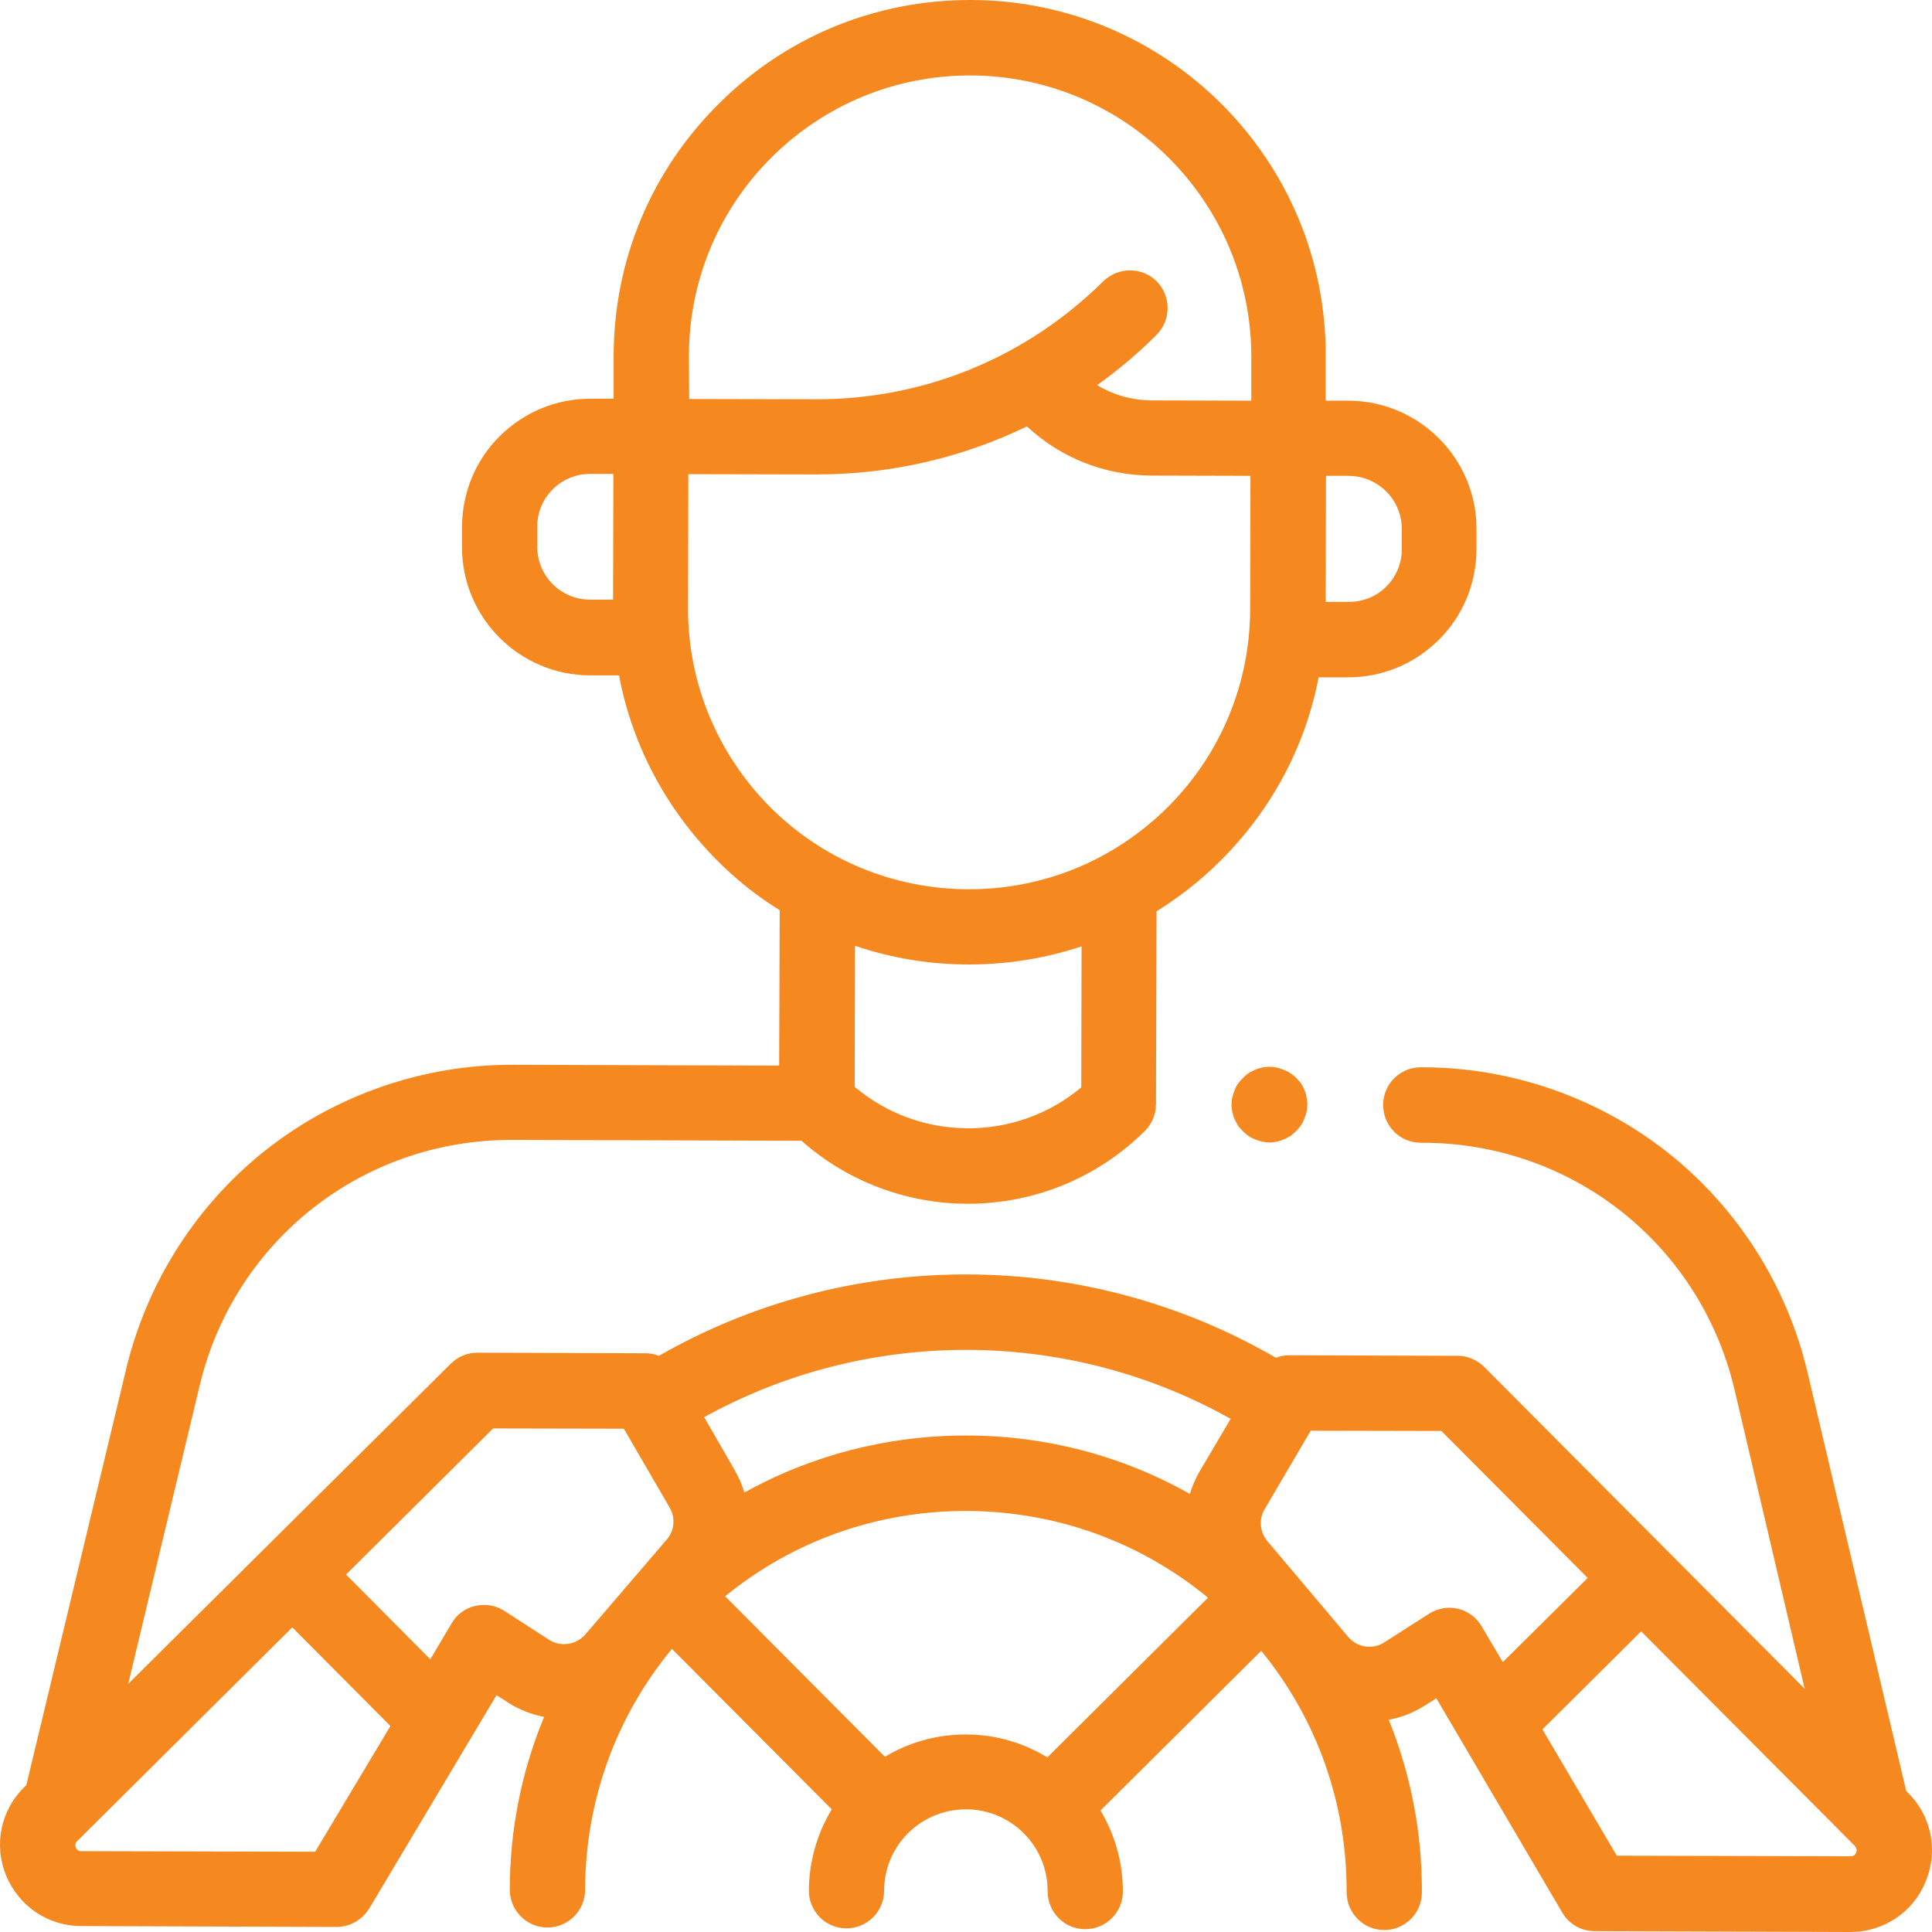 <?xml version="1.0" encoding="UTF-8"?>
<svg xmlns="http://www.w3.org/2000/svg" width="56" height="56" viewBox="0 0 56 56" fill="none">
  <path d="M37.812 31.6C37.787 31.534 37.755 31.469 37.714 31.411C37.697 31.379 37.673 31.354 37.648 31.329C37.623 31.305 37.599 31.272 37.574 31.248C37.55 31.223 37.525 31.198 37.492 31.174C37.468 31.149 37.435 31.133 37.402 31.108C37.344 31.067 37.279 31.035 37.213 31.01C37.148 30.985 37.082 30.961 37.008 30.945C36.975 30.936 36.934 30.936 36.901 30.928C36.828 30.92 36.754 30.92 36.688 30.928C36.656 30.928 36.614 30.936 36.582 30.945C36.508 30.961 36.442 30.977 36.377 31.01C36.311 31.035 36.245 31.076 36.188 31.108C36.155 31.125 36.13 31.149 36.106 31.174C36.081 31.198 36.048 31.223 36.024 31.248C35.999 31.272 35.975 31.297 35.95 31.329C35.925 31.354 35.909 31.387 35.884 31.411C35.843 31.469 35.811 31.534 35.786 31.6C35.761 31.665 35.737 31.731 35.72 31.805C35.712 31.837 35.704 31.878 35.704 31.911C35.704 31.944 35.696 31.985 35.696 32.017C35.696 32.05 35.696 32.091 35.704 32.124C35.704 32.157 35.712 32.198 35.72 32.23C35.737 32.296 35.753 32.37 35.786 32.435C35.811 32.501 35.852 32.566 35.884 32.624C35.901 32.656 35.925 32.681 35.95 32.706C35.975 32.73 35.999 32.763 36.024 32.787C36.048 32.812 36.073 32.837 36.106 32.861C36.13 32.886 36.163 32.902 36.188 32.927C36.245 32.968 36.311 33 36.377 33.025C36.442 33.05 36.508 33.074 36.582 33.09C36.614 33.099 36.656 33.099 36.688 33.107C36.721 33.115 36.762 33.115 36.795 33.115C36.828 33.115 36.869 33.115 36.901 33.107C36.934 33.107 36.975 33.099 37.008 33.09C37.082 33.074 37.148 33.058 37.213 33.025C37.279 33 37.344 32.959 37.402 32.927C37.435 32.91 37.459 32.886 37.484 32.861C37.508 32.837 37.541 32.812 37.566 32.787C37.591 32.763 37.615 32.738 37.64 32.706C37.664 32.681 37.681 32.648 37.705 32.624C37.746 32.566 37.779 32.501 37.804 32.435C37.828 32.37 37.853 32.304 37.87 32.23C37.878 32.198 37.886 32.157 37.886 32.124C37.886 32.091 37.894 32.05 37.894 32.017C37.894 31.985 37.894 31.944 37.886 31.911C37.886 31.878 37.878 31.837 37.87 31.805C37.861 31.731 37.845 31.665 37.812 31.6Z" fill="#F68820"></path>
  <path d="M55.318 51.978L55.253 51.913L52.391 39.774C51.801 37.276 50.374 35.024 48.365 33.426C46.356 31.829 43.83 30.945 41.264 30.936H41.182C40.583 30.936 40.091 31.42 40.091 32.026C40.091 32.632 40.575 33.123 41.182 33.123H41.264C45.585 33.14 49.283 36.08 50.275 40.274L52.309 48.948L43.018 39.619C42.813 39.414 42.535 39.299 42.248 39.299L37.377 39.283C37.237 39.283 37.106 39.307 36.983 39.356C34.277 37.784 31.194 36.948 28.053 36.94C28.037 36.94 28.02 36.94 27.996 36.94C24.863 36.94 21.805 37.751 19.099 39.299C18.976 39.25 18.845 39.225 18.705 39.225L13.834 39.209C13.547 39.209 13.269 39.324 13.064 39.529L3.716 48.809L5.79 40.151C6.799 35.957 10.505 33.041 14.818 33.041C14.827 33.041 14.835 33.041 14.843 33.041L23.232 33.066C24.601 34.278 26.331 34.892 28.053 34.892C29.915 34.892 31.768 34.188 33.187 32.779C33.392 32.575 33.506 32.296 33.506 32.009L33.523 26.415C34.179 26.006 34.802 25.522 35.368 24.957C36.852 23.483 37.836 21.64 38.221 19.633H39.066H39.074C40.066 19.633 40.993 19.248 41.698 18.552C42.403 17.856 42.789 16.922 42.797 15.931V15.341C42.805 13.294 41.141 11.623 39.09 11.614H38.426V10.353C38.467 4.661 33.851 0.016 28.152 4.69039e-05C25.388 -0.008 22.789 1.057 20.837 3.006C18.877 4.947 17.795 7.544 17.787 10.296V11.557H17.123H17.114C16.122 11.557 15.196 11.942 14.49 12.638C13.785 13.335 13.4 14.268 13.392 15.259V15.849C13.383 17.897 15.048 19.568 17.098 19.576H17.943C18.32 21.583 19.296 23.434 20.763 24.916C21.321 25.481 21.936 25.973 22.6 26.382L22.584 30.887L14.859 30.863C14.851 30.863 14.835 30.863 14.827 30.863C12.268 30.863 9.751 31.731 7.734 33.312C5.716 34.892 4.273 37.145 3.666 39.643L0.764 51.741L0.698 51.806C0.017 52.478 -0.188 53.486 0.181 54.37C0.55 55.255 1.395 55.828 2.354 55.828L9.759 55.853C10.144 55.853 10.497 55.648 10.702 55.32L14.392 49.136L14.728 49.349C15.056 49.562 15.409 49.693 15.77 49.767C15.122 51.331 14.777 53.027 14.777 54.771C14.777 55.377 15.261 55.869 15.868 55.869C16.467 55.869 16.959 55.386 16.959 54.78C16.967 52.2 17.852 49.759 19.476 47.793L24.109 52.445C23.683 53.15 23.453 53.952 23.445 54.796C23.445 55.402 23.929 55.894 24.535 55.894C25.134 55.894 25.626 55.41 25.626 54.804C25.626 54.173 25.88 53.576 26.323 53.133C26.774 52.691 27.364 52.445 27.996 52.445H28.004C29.308 52.445 30.374 53.51 30.366 54.821C30.366 55.427 30.849 55.918 31.456 55.918C32.055 55.918 32.547 55.435 32.547 54.829C32.547 53.969 32.309 53.166 31.899 52.478L36.557 47.85C38.172 49.824 39.041 52.265 39.033 54.845C39.033 55.451 39.517 55.943 40.124 55.943C40.722 55.943 41.214 55.459 41.214 54.853C41.223 53.109 40.886 51.413 40.255 49.849C40.616 49.783 40.968 49.644 41.296 49.439L41.633 49.226L45.282 55.435C45.478 55.771 45.831 55.975 46.225 55.975L53.629 56H53.637C54.589 56 55.45 55.435 55.81 54.55C56.188 53.666 55.991 52.65 55.318 51.978ZM40.632 15.333V15.923C40.632 16.332 40.468 16.717 40.181 17.004C39.894 17.291 39.509 17.446 39.099 17.446C39.099 17.446 39.099 17.446 39.09 17.446H38.426L38.434 13.859V13.793H39.099C39.952 13.801 40.632 14.489 40.632 15.333ZM19.968 10.304C19.976 8.133 20.829 6.086 22.371 4.554C23.912 3.031 25.946 2.187 28.119 2.187C28.127 2.187 28.135 2.187 28.143 2.187C32.637 2.203 36.278 5.865 36.27 10.353V11.614L33.4 11.606C32.826 11.606 32.276 11.451 31.801 11.164C32.407 10.73 32.981 10.247 33.523 9.706C33.949 9.28 33.949 8.592 33.531 8.158C33.105 7.732 32.416 7.732 31.981 8.15C29.759 10.353 26.815 11.573 23.683 11.573C23.674 11.573 23.658 11.573 23.65 11.573L19.976 11.565L19.968 10.304ZM15.573 15.849V15.259C15.573 14.416 16.262 13.736 17.106 13.736C17.106 13.736 17.106 13.736 17.114 13.736H17.779V13.842L17.77 17.381H17.106C16.253 17.381 15.573 16.693 15.573 15.849ZM19.943 17.61L19.952 13.744L23.625 13.752C23.642 13.752 23.65 13.752 23.666 13.752C25.815 13.752 27.889 13.269 29.767 12.36C30.751 13.277 32.022 13.777 33.375 13.785L36.245 13.793L36.237 17.659C36.229 19.83 35.376 21.878 33.834 23.409C32.293 24.933 30.259 25.776 28.086 25.776C28.078 25.776 28.07 25.776 28.061 25.776C25.889 25.768 23.838 24.916 22.305 23.376C20.78 21.828 19.935 19.781 19.943 17.61ZM28.061 27.955C28.07 27.955 28.086 27.955 28.094 27.955C29.218 27.955 30.317 27.775 31.35 27.431L31.341 31.518C29.447 33.107 26.659 33.099 24.773 31.502L24.782 27.414C25.823 27.767 26.93 27.955 28.061 27.955ZM27.996 39.127C28.012 39.127 28.029 39.127 28.045 39.127C30.727 39.135 33.35 39.823 35.671 41.126L34.777 42.641C34.654 42.854 34.556 43.075 34.49 43.304C32.539 42.199 30.333 41.617 28.037 41.609C28.02 41.609 28.012 41.609 27.996 41.609C25.716 41.609 23.519 42.182 21.575 43.263C21.51 43.034 21.411 42.813 21.288 42.6L20.411 41.077C22.723 39.799 25.331 39.127 27.996 39.127ZM9.136 53.674L2.354 53.657C2.322 53.657 2.24 53.657 2.199 53.551C2.158 53.444 2.215 53.387 2.24 53.363L8.472 47.17L11.317 50.029L9.136 53.674ZM14.622 46.695C14.376 46.532 14.064 46.482 13.777 46.548C13.49 46.613 13.236 46.794 13.088 47.056L12.473 48.096L10.03 45.639L14.294 41.404L18.082 41.412L19.41 43.697C19.583 43.992 19.55 44.369 19.328 44.623L16.967 47.375C16.704 47.678 16.253 47.744 15.917 47.531L14.622 46.695ZM27.996 50.275C27.16 50.275 26.356 50.496 25.651 50.922L21.018 46.269C22.986 44.664 25.421 43.796 27.988 43.796C27.996 43.796 28.012 43.796 28.02 43.796C30.604 43.804 33.047 44.689 35.015 46.31L30.358 50.938C29.669 50.52 28.865 50.275 28.004 50.275C28.004 50.275 28.004 50.275 27.996 50.275ZM41.419 46.777L40.124 47.605C39.788 47.826 39.328 47.752 39.074 47.441L36.737 44.672C36.516 44.41 36.483 44.033 36.655 43.747L37.992 41.47L41.78 41.478L46.02 45.737L43.56 48.178L42.945 47.138C42.797 46.884 42.543 46.695 42.256 46.63C41.977 46.564 41.674 46.613 41.419 46.777ZM53.801 53.698C53.76 53.805 53.67 53.805 53.646 53.805L46.864 53.788L44.708 50.127L47.569 47.285L53.769 53.51C53.785 53.535 53.842 53.6 53.801 53.698Z" fill="#F68820"></path>
</svg>
